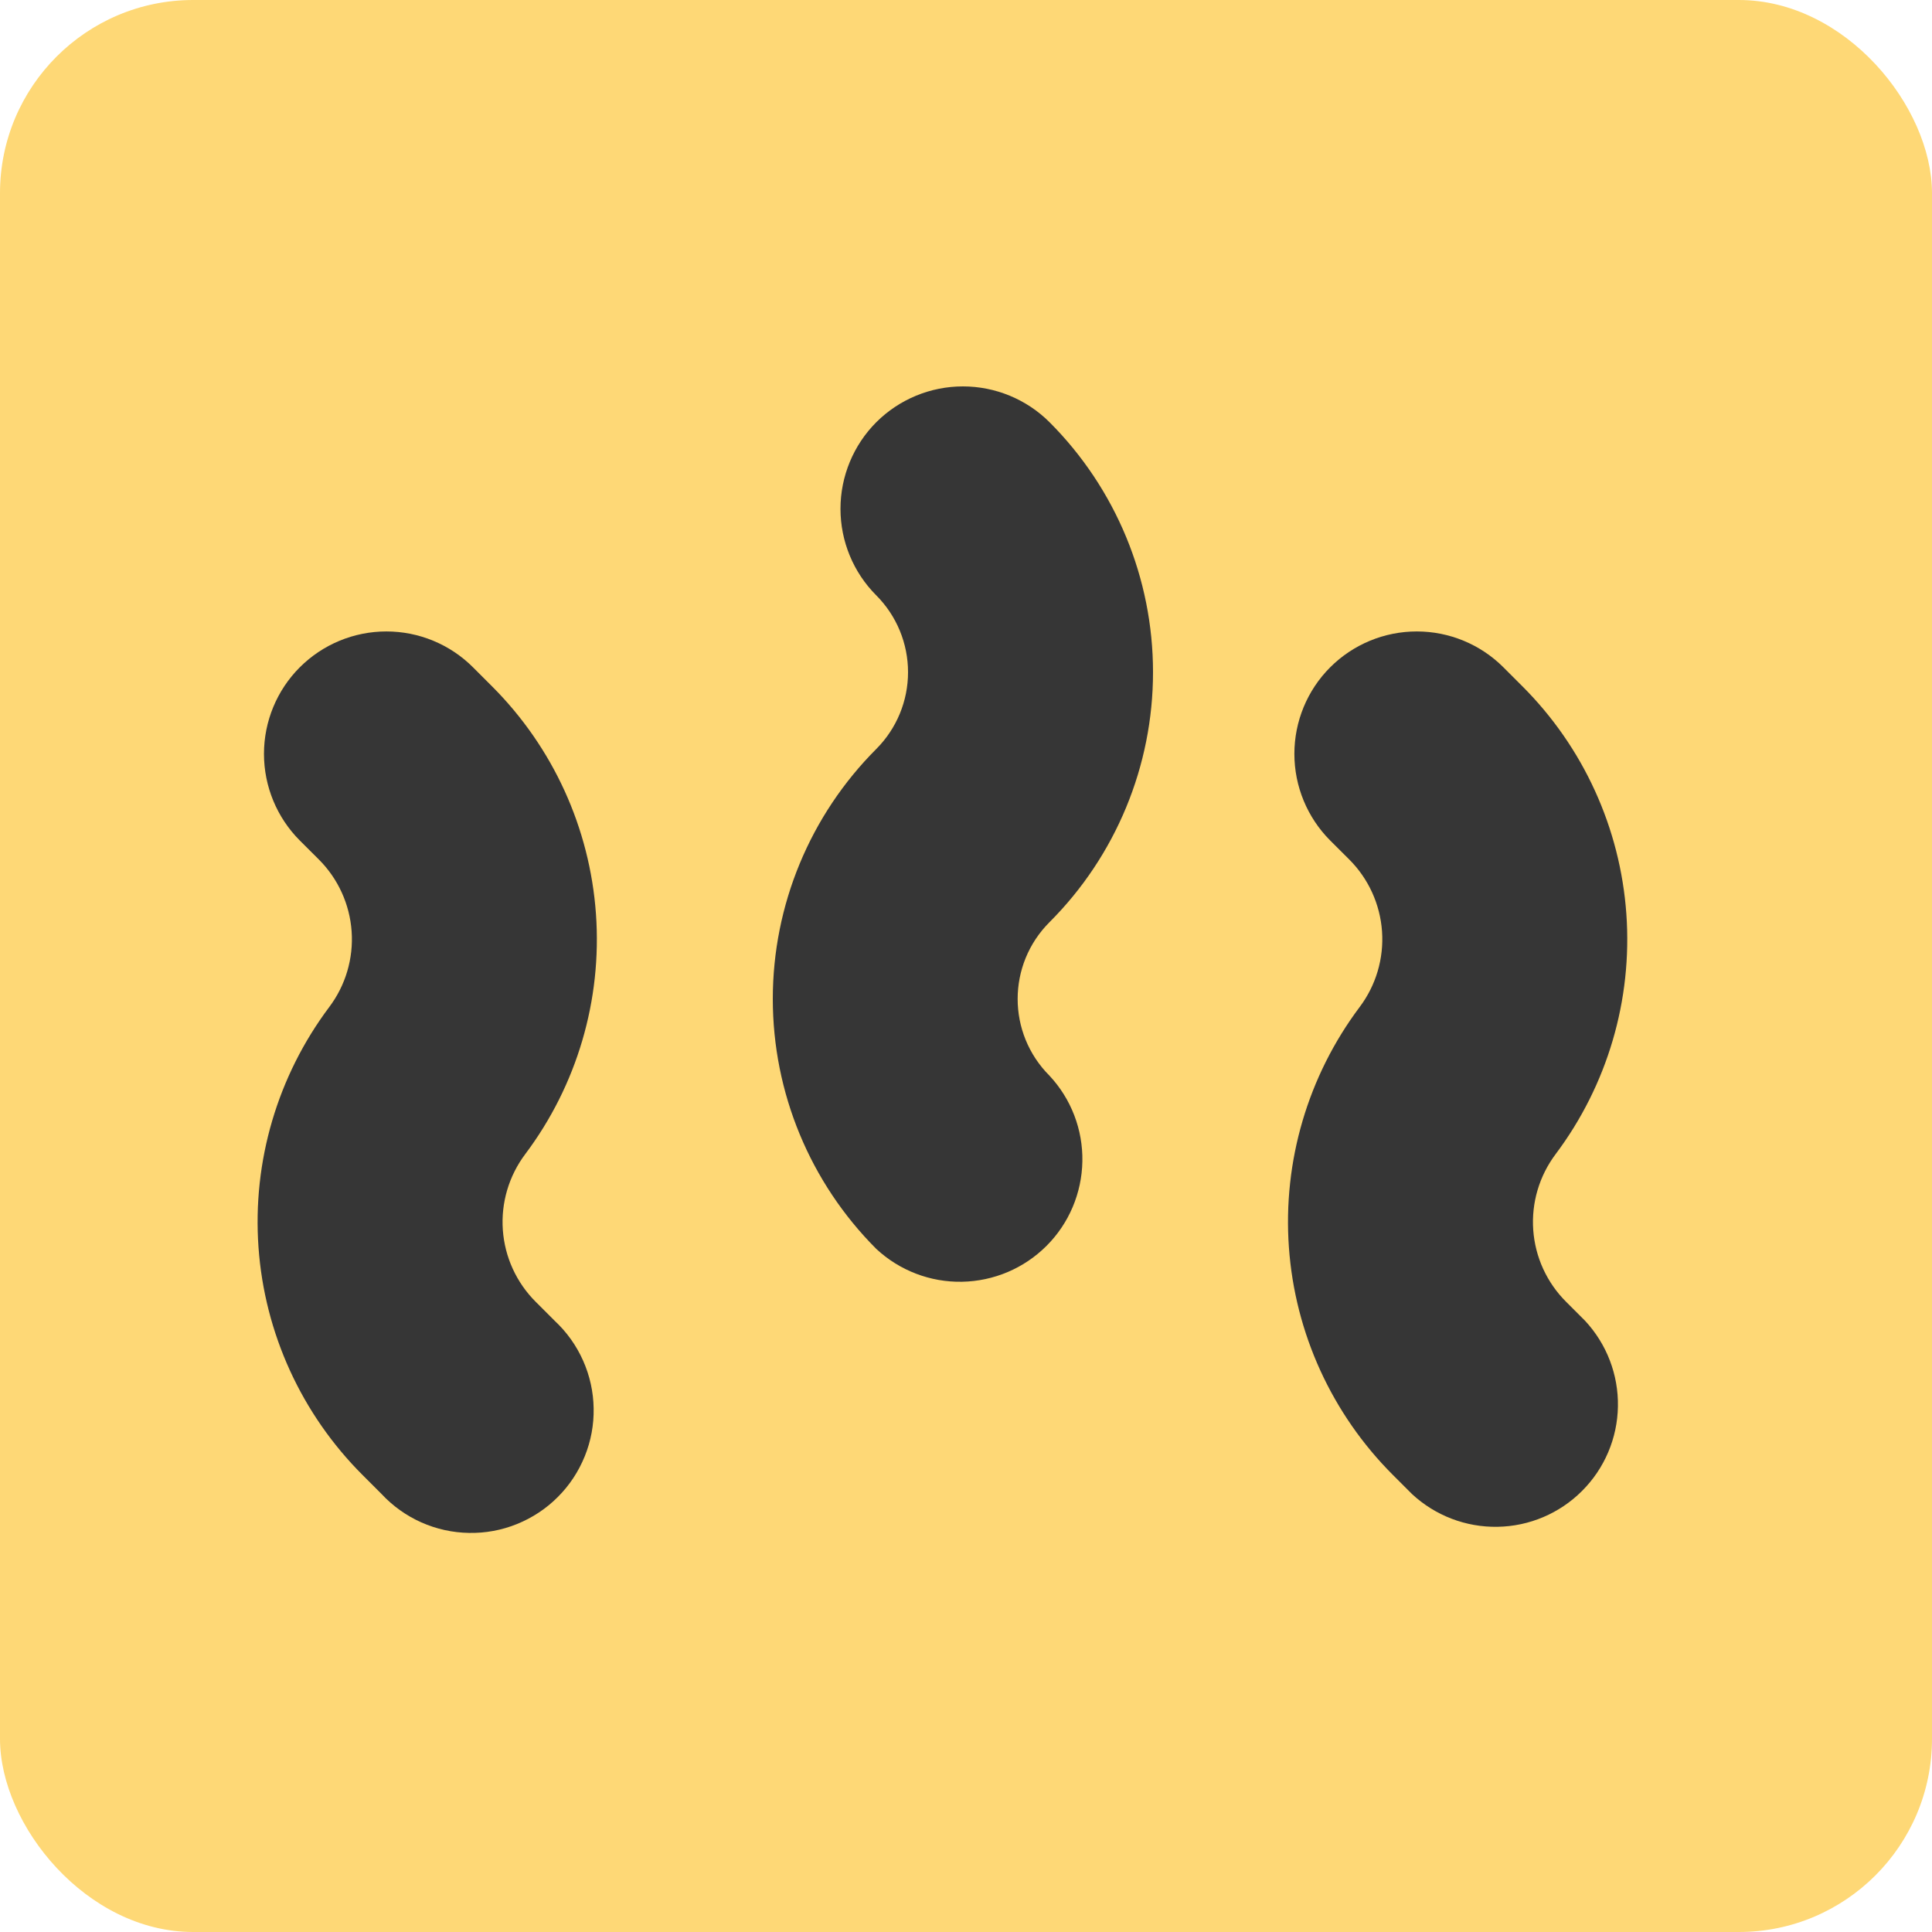 <svg xmlns="http://www.w3.org/2000/svg" version="1.1" xmlns:xlink="http://www.w3.org/1999/xlink" width="30" height="30"><svg width="30" height="30" viewBox="0 0 30 30" fill="none" xmlns="http://www.w3.org/2000/svg">
<rect width="30" height="30" rx="3" fill="#FED876"></rect>
<path fill-rule="evenodd" clip-rule="evenodd" d="M4.655 10.362C4.299 10.718 4.099 11.202 4.099 11.706C4.099 12.21 4.299 12.694 4.655 13.051L4.95 13.345C5.249 13.643 5.43 14.04 5.46 14.461C5.49 14.883 5.366 15.301 5.112 15.638C4.309 16.709 3.919 18.033 4.014 19.368C4.109 20.703 4.683 21.958 5.63 22.904L5.924 23.198C6.098 23.385 6.308 23.535 6.541 23.639C6.775 23.743 7.027 23.799 7.282 23.803C7.538 23.808 7.792 23.761 8.028 23.665C8.265 23.569 8.481 23.427 8.661 23.246C8.842 23.066 8.984 22.85 9.08 22.613C9.176 22.377 9.223 22.123 9.218 21.867C9.214 21.612 9.158 21.36 9.054 21.127C8.95 20.893 8.8 20.683 8.613 20.509L8.319 20.215C8.019 19.916 7.838 19.52 7.808 19.099C7.778 18.677 7.902 18.259 8.156 17.921C8.96 16.851 9.349 15.527 9.254 14.192C9.159 12.857 8.586 11.602 7.639 10.656L7.345 10.362C6.988 10.005 6.504 9.805 6 9.805C5.496 9.805 5.012 10.005 4.655 10.362Z" fill="#363636"></path>
<path d="M20.099 11.706C20.099 11.202 20.299 10.718 20.655 10.362C21.012 10.005 21.496 9.805 22 9.805C22.504 9.805 22.988 10.005 23.345 10.362L23.639 10.656C24.586 11.602 25.159 12.857 25.254 14.192C25.349 15.527 24.959 16.851 24.156 17.921C23.902 18.259 23.778 18.677 23.808 19.099C23.838 19.52 24.019 19.916 24.319 20.215L24.613 20.509C24.949 20.87 25.132 21.347 25.123 21.84C25.115 22.332 24.915 22.803 24.566 23.151C24.218 23.5 23.747 23.7 23.255 23.708C22.762 23.717 22.285 23.534 21.924 23.198L21.63 22.904C20.683 21.958 20.109 20.703 20.014 19.368C19.919 18.033 20.309 16.709 21.112 15.638C21.366 15.301 21.49 14.883 21.46 14.461C21.43 14.04 21.249 13.643 20.95 13.345L20.655 13.051C20.299 12.694 20.099 12.21 20.099 11.706Z" fill="#363636"></path>
<path d="M13.051 7.901C13.051 7.397 13.251 6.913 13.607 6.556C13.964 6.2 14.448 6 14.952 6C15.456 6 15.94 6.2 16.297 6.556C17.326 7.586 17.904 8.982 17.904 10.438C17.904 11.893 17.326 13.29 16.297 14.319C15.637 14.979 15.637 16.044 16.297 16.704C16.633 17.064 16.816 17.541 16.807 18.034C16.798 18.527 16.599 18.998 16.25 19.346C15.901 19.695 15.431 19.894 14.938 19.903C14.445 19.912 13.968 19.729 13.607 19.393C12.578 18.363 12 16.967 12 15.511C12 14.056 12.578 12.66 13.607 11.63C13.923 11.313 14.1 10.885 14.1 10.438C14.1 9.991 13.923 9.562 13.607 9.245C13.251 8.889 13.051 8.405 13.051 7.901Z" fill="#363636"></path>
</svg><style>@media (prefers-color-scheme: light) { :root { filter: none; } }
@media (prefers-color-scheme: dark) { :root { filter: none; } }
</style></svg>